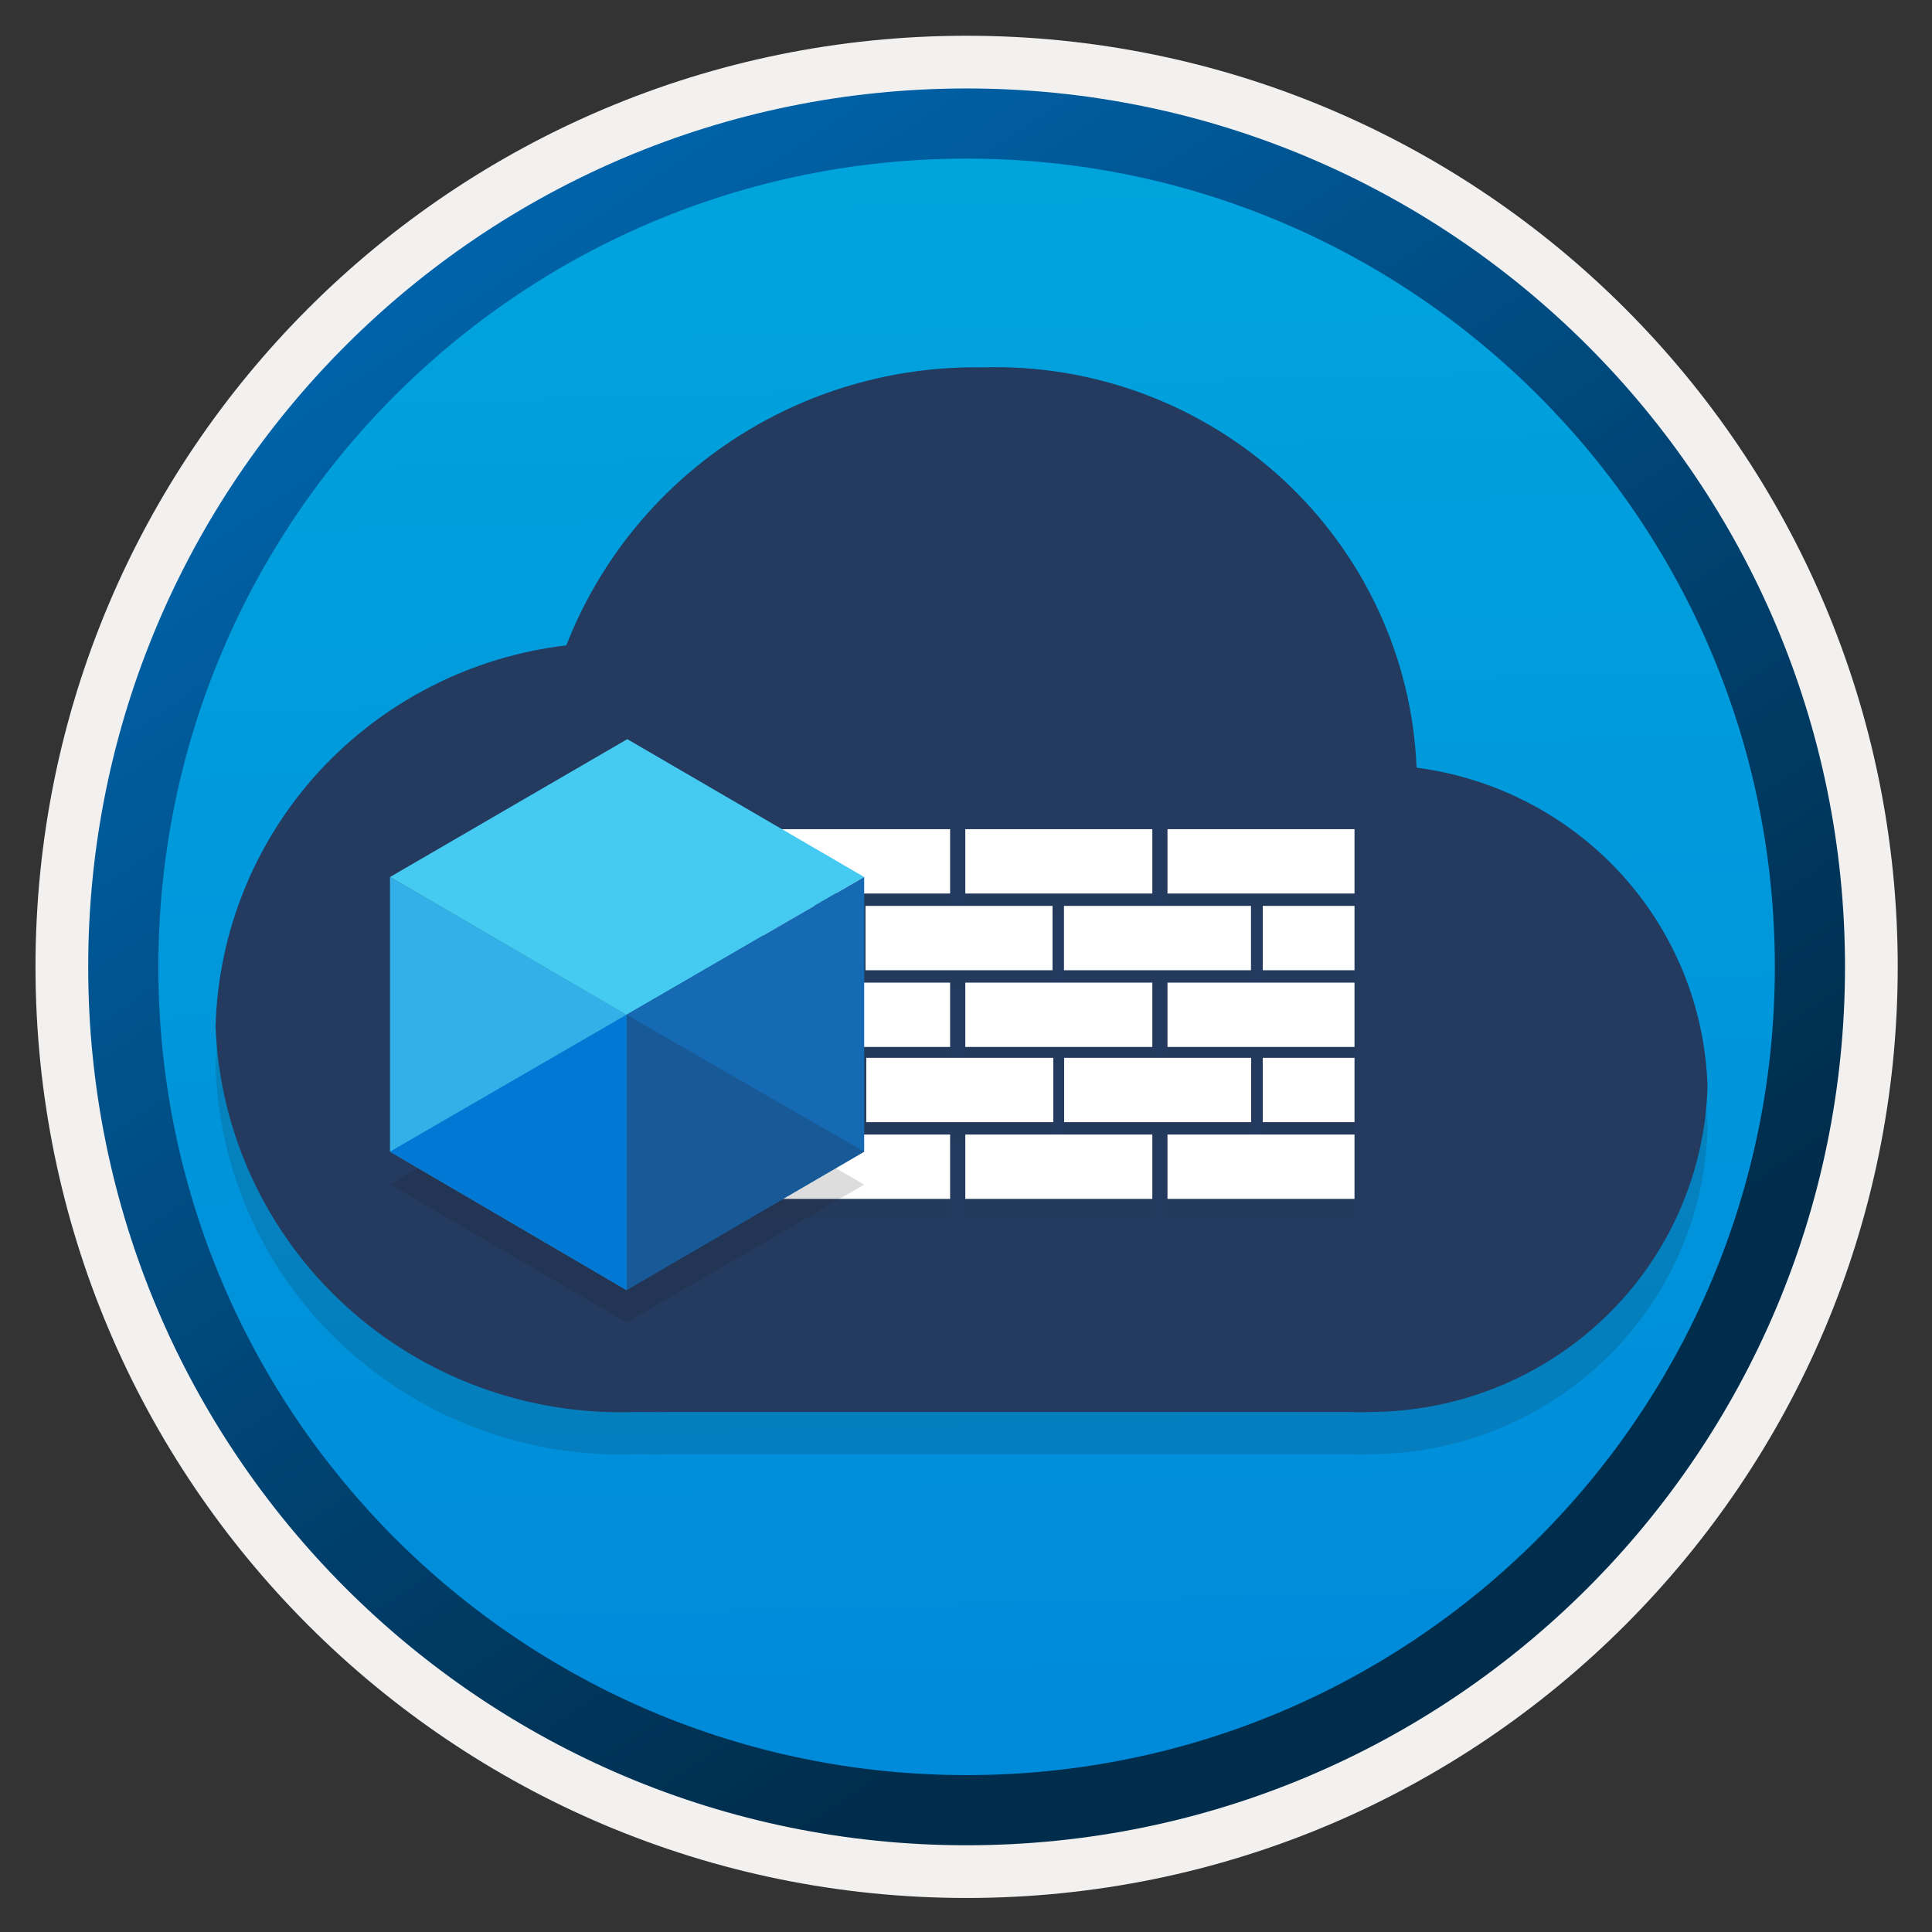 <svg width="103" height="103" viewBox="0 0 103 103" fill="none" xmlns="http://www.w3.org/2000/svg">
<rect x="0" y="0" width="103" height="103" fill="#333333" stroke="none"/>
<path d="M51.533 98.356C25.683 98.356 4.723 77.406 4.723 51.546C4.723 25.686 25.683 4.736 51.533 4.736C77.383 4.736 98.343 25.696 98.343 51.546C98.343 77.396 77.383 98.356 51.533 98.356Z" fill="url(#paint0_linear)"/>
<path fill-rule="evenodd" clip-rule="evenodd" d="M97.433 51.546C97.433 76.896 76.883 97.446 51.533 97.446C26.183 97.446 5.633 76.896 5.633 51.546C5.633 26.196 26.183 5.646 51.533 5.646C76.883 5.646 97.433 26.196 97.433 51.546ZM51.533 1.906C78.953 1.906 101.173 24.126 101.173 51.546C101.173 78.966 78.943 101.186 51.533 101.186C24.113 101.186 1.893 78.956 1.893 51.546C1.893 24.126 24.113 1.906 51.533 1.906Z" fill="#F2F1F0"/>
<path fill-rule="evenodd" clip-rule="evenodd" d="M94.622 51.546C94.622 75.346 75.332 94.636 51.532 94.636C27.732 94.636 8.442 75.346 8.442 51.546C8.442 27.746 27.732 8.456 51.532 8.456C75.332 8.456 94.622 27.746 94.622 51.546ZM51.532 4.716C77.392 4.716 98.362 25.686 98.362 51.546C98.362 77.406 77.392 98.376 51.532 98.376C25.672 98.376 4.702 77.406 4.702 51.546C4.702 25.686 25.662 4.716 51.532 4.716Z" fill="url(#paint1_linear)"/>
<path opacity="0.15" d="M91.032 60.166C90.902 55.976 89.272 51.956 86.432 48.846C83.592 45.736 79.722 43.726 75.522 43.176C75.282 37.316 72.712 31.796 68.382 27.796C64.052 23.806 58.302 21.656 52.392 21.836C47.602 21.756 42.912 23.136 38.942 25.786C34.972 28.436 31.922 32.226 30.192 36.656C25.132 37.256 20.462 39.636 17.022 43.366C13.592 47.096 11.632 51.926 11.492 56.976C11.712 62.636 14.192 67.986 18.392 71.836C22.592 75.686 28.162 77.736 33.882 77.526C34.672 77.536 35.152 77.536 35.842 77.526H72.062C72.462 77.526 72.642 77.546 72.992 77.526C77.692 77.526 82.202 75.716 85.572 72.476C88.942 69.236 90.902 64.816 91.032 60.166Z" fill="#1F1D20"/>
<path d="M91.032 57.916C90.902 53.726 89.272 49.706 86.432 46.596C83.592 43.486 79.722 41.476 75.522 40.926C75.282 35.066 72.712 29.546 68.382 25.546C64.052 21.556 58.302 19.406 52.392 19.586C47.602 19.506 42.912 20.886 38.942 23.536C34.972 26.186 31.922 29.976 30.192 34.406C25.132 35.006 20.462 37.386 17.022 41.116C13.592 44.846 11.632 49.676 11.492 54.726C11.712 60.386 14.192 65.736 18.392 69.586C22.592 73.436 28.162 75.486 33.882 75.276C34.622 75.286 35.532 75.276 35.842 75.276H72.062C72.432 75.296 72.612 75.296 72.992 75.276C77.692 75.276 82.202 73.466 85.572 70.226C88.942 66.986 90.902 62.566 91.032 57.916Z" fill="#243A5E"/>
<g opacity="0.15">
<path opacity="0.15" fill-rule="evenodd" clip-rule="evenodd" d="M40.683 48.636H50.653V45.206H40.683V48.636Z" fill="#1F1D20"/>
<path opacity="0.15" fill-rule="evenodd" clip-rule="evenodd" d="M51.463 48.636H61.433V45.206H51.463V48.636Z" fill="#1F1D20"/>
<path opacity="0.15" fill-rule="evenodd" clip-rule="evenodd" d="M62.242 48.636H72.212V45.206H62.242V48.636V48.636Z" fill="#1F1D20"/>
<path opacity="0.15" fill-rule="evenodd" clip-rule="evenodd" d="M40.683 56.816H50.653V53.386H40.683V56.816Z" fill="#1F1D20"/>
<path opacity="0.15" fill-rule="evenodd" clip-rule="evenodd" d="M51.463 56.816H61.433V53.386H51.463V56.816Z" fill="#1F1D20"/>
<path opacity="0.15" fill-rule="evenodd" clip-rule="evenodd" d="M62.242 56.816H72.212V53.386H62.242V56.816V56.816Z" fill="#1F1D20"/>
<path opacity="0.15" fill-rule="evenodd" clip-rule="evenodd" d="M40.683 64.916H50.653V61.486H40.683V64.916Z" fill="#1F1D20"/>
<path opacity="0.15" fill-rule="evenodd" clip-rule="evenodd" d="M51.463 64.916H61.433V61.486H51.463V64.916Z" fill="#1F1D20"/>
<path opacity="0.15" fill-rule="evenodd" clip-rule="evenodd" d="M62.242 64.916H72.212V61.486H62.242V64.916V64.916Z" fill="#1F1D20"/>
<path opacity="0.15" fill-rule="evenodd" clip-rule="evenodd" d="M40.683 52.726H45.513V49.296H40.683V52.726Z" fill="#1F1D20"/>
<path opacity="0.15" fill-rule="evenodd" clip-rule="evenodd" d="M67.322 52.726H72.212V49.296H67.322V52.726Z" fill="#1F1D20"/>
<path opacity="0.15" fill-rule="evenodd" clip-rule="evenodd" d="M46.143 52.726H56.113V49.296H46.143V52.726Z" fill="#1F1D20"/>
<path opacity="0.15" fill-rule="evenodd" clip-rule="evenodd" d="M56.723 52.726H66.693V49.296H56.723V52.726Z" fill="#1F1D20"/>
<path opacity="0.15" fill-rule="evenodd" clip-rule="evenodd" d="M40.683 60.826H45.513V57.396H40.683V60.826Z" fill="#1F1D20"/>
<path opacity="0.15" fill-rule="evenodd" clip-rule="evenodd" d="M67.322 60.826H72.212V57.396H67.322V60.826Z" fill="#1F1D20"/>
<path opacity="0.15" fill-rule="evenodd" clip-rule="evenodd" d="M46.183 60.826H56.153V57.396H46.183V60.826Z" fill="#1F1D20"/>
<path opacity="0.15" fill-rule="evenodd" clip-rule="evenodd" d="M56.732 60.826H66.702V57.396H56.732V60.826Z" fill="#1F1D20"/>
</g>
<path fill-rule="evenodd" clip-rule="evenodd" d="M40.683 47.636H50.653V44.206H40.683V47.636Z" fill="white"/>
<path fill-rule="evenodd" clip-rule="evenodd" d="M51.463 47.636H61.433V44.206H51.463V47.636Z" fill="white"/>
<path fill-rule="evenodd" clip-rule="evenodd" d="M62.242 47.636H72.212V44.206H62.242V47.636V47.636Z" fill="white"/>
<path fill-rule="evenodd" clip-rule="evenodd" d="M40.683 55.816H50.653V52.386H40.683V55.816Z" fill="white"/>
<path fill-rule="evenodd" clip-rule="evenodd" d="M51.463 55.816H61.433V52.386H51.463V55.816Z" fill="white"/>
<path fill-rule="evenodd" clip-rule="evenodd" d="M62.242 55.816H72.212V52.386H62.242V55.816V55.816Z" fill="white"/>
<path fill-rule="evenodd" clip-rule="evenodd" d="M40.683 63.916H50.653V60.486H40.683V63.916Z" fill="white"/>
<path fill-rule="evenodd" clip-rule="evenodd" d="M51.463 63.916H61.433V60.486H51.463V63.916Z" fill="white"/>
<path fill-rule="evenodd" clip-rule="evenodd" d="M62.242 63.916H72.212V60.486H62.242V63.916V63.916Z" fill="white"/>
<path fill-rule="evenodd" clip-rule="evenodd" d="M40.683 51.726H45.513V48.296H40.683V51.726Z" fill="white"/>
<path fill-rule="evenodd" clip-rule="evenodd" d="M67.322 51.726H72.212V48.296H67.322V51.726Z" fill="white"/>
<path fill-rule="evenodd" clip-rule="evenodd" d="M46.143 51.726H56.113V48.296H46.143V51.726Z" fill="white"/>
<path fill-rule="evenodd" clip-rule="evenodd" d="M56.723 51.726H66.693V48.296H56.723V51.726Z" fill="white"/>
<path fill-rule="evenodd" clip-rule="evenodd" d="M40.683 59.826H45.513V56.396H40.683V59.826Z" fill="white"/>
<path fill-rule="evenodd" clip-rule="evenodd" d="M67.322 59.826H72.212V56.396H67.322V59.826Z" fill="white"/>
<path fill-rule="evenodd" clip-rule="evenodd" d="M46.183 59.826H56.153V56.396H46.183V59.826Z" fill="white"/>
<path fill-rule="evenodd" clip-rule="evenodd" d="M56.732 59.826H66.702V56.396H56.732V59.826Z" fill="white"/>
<path opacity="0.15" d="M33.442 55.806L46.072 63.156L33.402 70.506L20.802 63.146L33.442 55.806Z" fill="#1F1D20"/>
<path d="M33.402 54.096V68.776L20.792 61.396V46.756L33.402 54.096Z" fill="#32B0E7"/>
<path d="M33.442 39.406L46.072 46.756L33.402 54.106L20.792 46.756L33.442 39.406Z" fill="#45CAF2"/>
<path d="M46.072 46.756V61.396L33.402 68.776V54.096L46.072 46.756Z" fill="#156AB3"/>
<path d="M33.402 68.776V54.096L46.072 61.396L33.402 68.776Z" fill="#185A97"/>
<path d="M33.402 68.776V54.096L20.792 61.396L33.402 68.776Z" fill="#0078D4"/>
<defs>
<linearGradient id="paint0_linear" x1="49.763" y1="-13.244" x2="53.745" y2="132.526" gradientUnits="userSpaceOnUse">
<stop stop-color="#00ABDE"/>
<stop offset="1" stop-color="#007ED8"/>
</linearGradient>
<linearGradient id="paint1_linear" x1="2.965" y1="-20.079" x2="98.493" y2="120.803" gradientUnits="userSpaceOnUse">
<stop stop-color="#007ED8"/>
<stop offset="0.707" stop-color="#002D4C"/>
</linearGradient>
</defs>
</svg>
